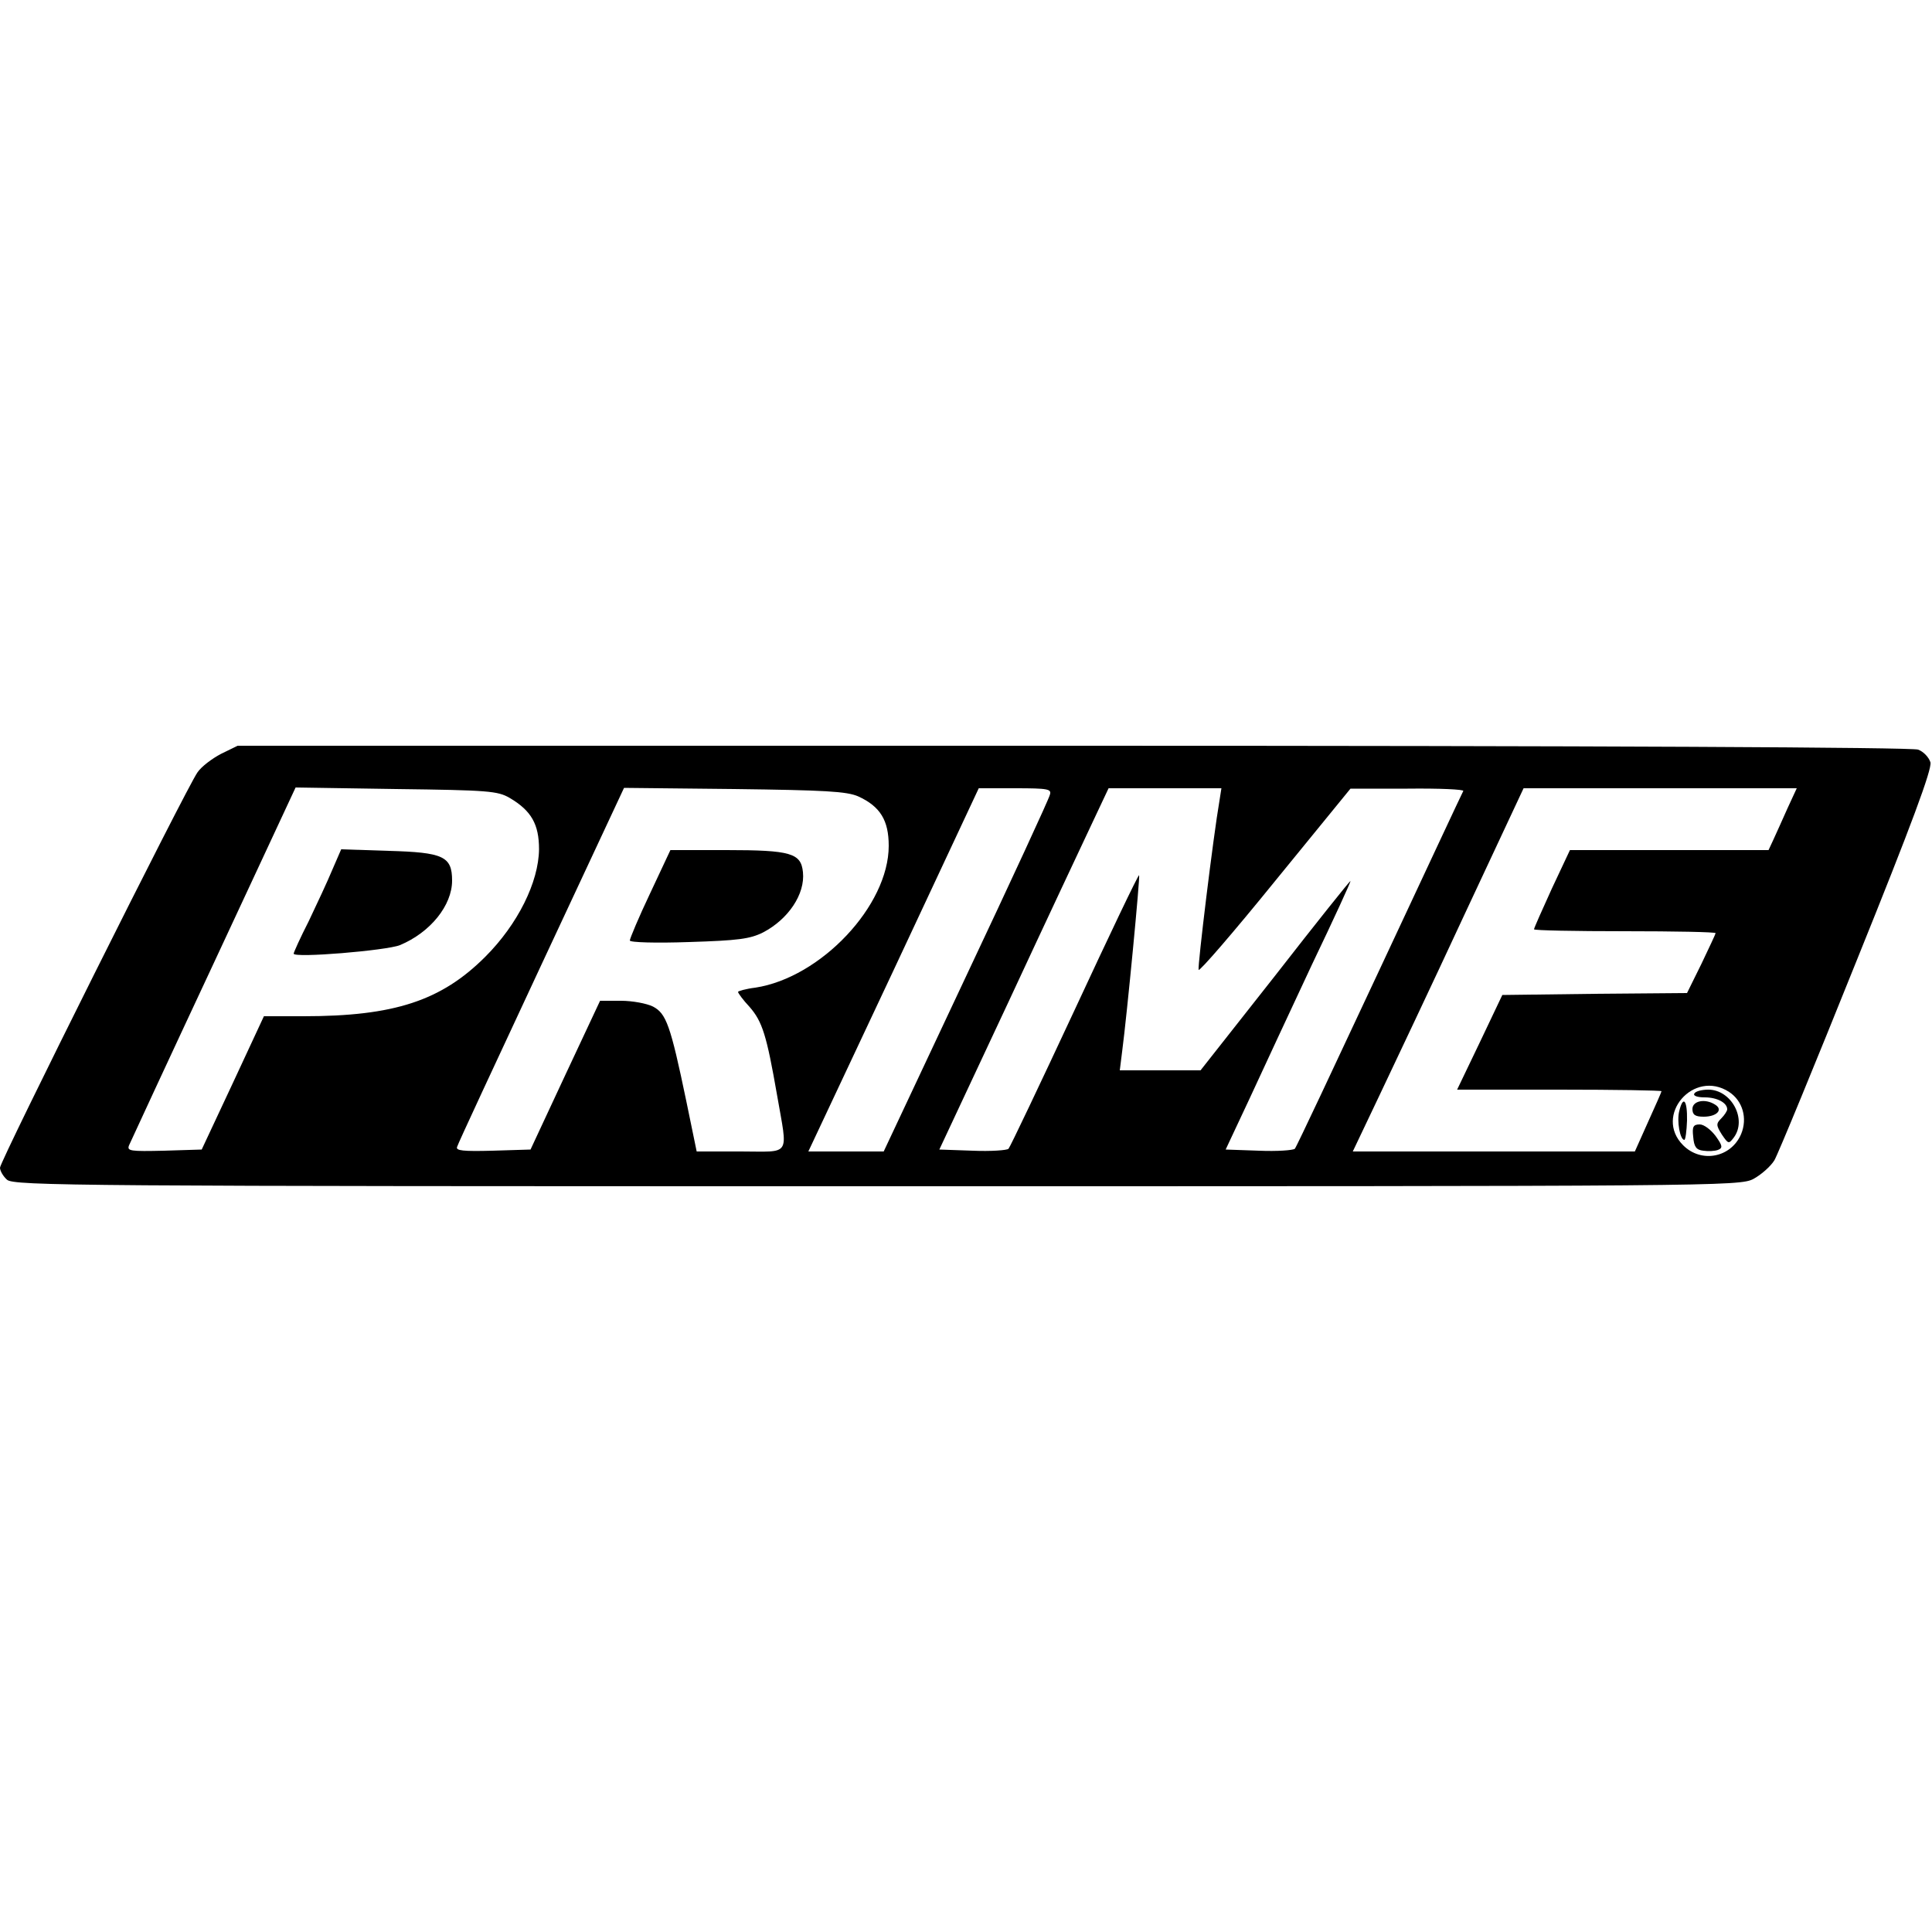 <?xml version="1.0" standalone="no"?>
<!DOCTYPE svg PUBLIC "-//W3C//DTD SVG 20010904//EN"
 "http://www.w3.org/TR/2001/REC-SVG-20010904/DTD/svg10.dtd">
<svg version="1.0" xmlns="http://www.w3.org/2000/svg"
 width="500pt" height="500pt" viewBox="0 0 500 500"
 preserveAspectRatio="xMidYMid meet">

<g transform="translate(0,500) scale(0.1,-0.1)"
fill="#000000" stroke="none">
<path d="M572 3049 c-23 -12 -51 -33 -61 -48 -29 -41 -511 -1006 -511 -1023 0
-8 8 -22 18 -31 17 -16 188 -17 2251 -17 2175 0 2233 0 2269 19 20 11 44 32
54 48 9 15 105 248 213 517 143 354 195 495 191 513 -4 13 -18 28 -32 33 -16
6 -823 10 -2187 10 l-2162 0 -43 -21z m747 -114 c56 -33 76 -68 76 -133 -1
-85 -55 -194 -139 -278 -114 -114 -236 -154 -470 -154 l-103 0 -80 -172 -81
-173 -97 -3 c-88 -2 -97 -1 -91 14 4 9 102 221 219 471 l212 455 260 -4 c239
-3 263 -5 294 -23z m902 4 c57 -26 79 -62 79 -128 0 -155 -176 -341 -345 -367
-25 -3 -45 -9 -45 -11 0 -3 13 -21 30 -39 33 -38 44 -73 71 -228 28 -162 38
-146 -94 -146 l-114 0 -27 131 c-41 197 -52 226 -86 244 -16 8 -53 15 -83 15
l-54 0 -90 -192 -90 -193 -98 -3 c-77 -2 -96 0 -92 10 2 8 101 220 218 471
l214 458 285 -3 c235 -3 291 -6 321 -19z m496 4 c-2 -10 -100 -222 -217 -470
l-213 -453 -97 0 -98 0 221 470 220 470 95 0 c85 0 94 -2 89 -17z m439 -15
c-16 -92 -57 -429 -54 -438 2 -5 91 98 198 230 l195 239 148 0 c82 1 146 -2
144 -6 -3 -5 -100 -213 -217 -463 -117 -250 -215 -459 -219 -463 -5 -4 -46 -7
-93 -5 l-86 3 61 130 c33 72 106 228 162 348 57 119 102 217 100 217 -2 0 -90
-110 -195 -245 l-193 -245 -104 0 -105 0 6 48 c13 99 47 455 44 457 -2 2 -77
-155 -167 -349 -90 -193 -167 -355 -171 -359 -4 -4 -46 -7 -93 -5 l-86 3 178
380 c97 209 196 419 219 468 l41 87 146 0 146 0 -5 -32z m1470 -20 c-13 -29
-29 -65 -36 -80 l-13 -28 -257 0 -257 0 -47 -100 c-25 -55 -46 -102 -46 -105
0 -3 106 -5 235 -5 129 0 235 -2 235 -5 0 -2 -17 -38 -37 -80 l-37 -75 -239
-2 -239 -3 -58 -122 -59 -123 265 0 c145 0 264 -2 264 -4 0 -2 -16 -38 -35
-80 l-34 -76 -365 0 -365 0 68 143 c37 78 137 289 221 470 l153 327 353 0 354
0 -24 -52z m-151 -734 c35 -23 48 -68 31 -109 -26 -61 -103 -76 -150 -29 -77
77 27 198 119 138z"/>
<path d="M860 2749 c-12 -29 -40 -89 -61 -133 -22 -43 -39 -81 -39 -84 0 -12
240 8 275 22 79 33 135 103 135 167 0 63 -23 73 -164 77 l-123 4 -23 -53z"/>
<path d="M1682 2687 c-29 -61 -52 -116 -52 -121 0 -5 67 -7 153 -4 128 4 158
8 192 25 65 34 109 99 103 156 -5 49 -31 57 -198 57 l-145 0 -53 -113z"/>
<path d="M4385 2170 c-4 -6 8 -10 27 -10 32 0 58 -14 58 -31 0 -4 -7 -15 -15
-23 -14 -14 -14 -18 1 -42 17 -25 18 -25 31 -8 35 47 -6 124 -66 124 -16 0
-33 -4 -36 -10z"/>
<path d="M4346 2125 c-7 -26 2 -75 13 -75 3 0 6 23 7 50 1 53 -10 66 -20 25z"/>
<path d="M4380 2130 c0 -15 7 -20 29 -20 34 0 51 18 30 31 -26 17 -59 10 -59
-11z"/>
<path d="M4382 2058 c2 -26 8 -34 26 -36 13 -2 30 -1 38 2 13 5 12 11 -6 36
-12 16 -30 30 -41 30 -17 0 -20 -6 -17 -32z"/>
</g>
</svg>
